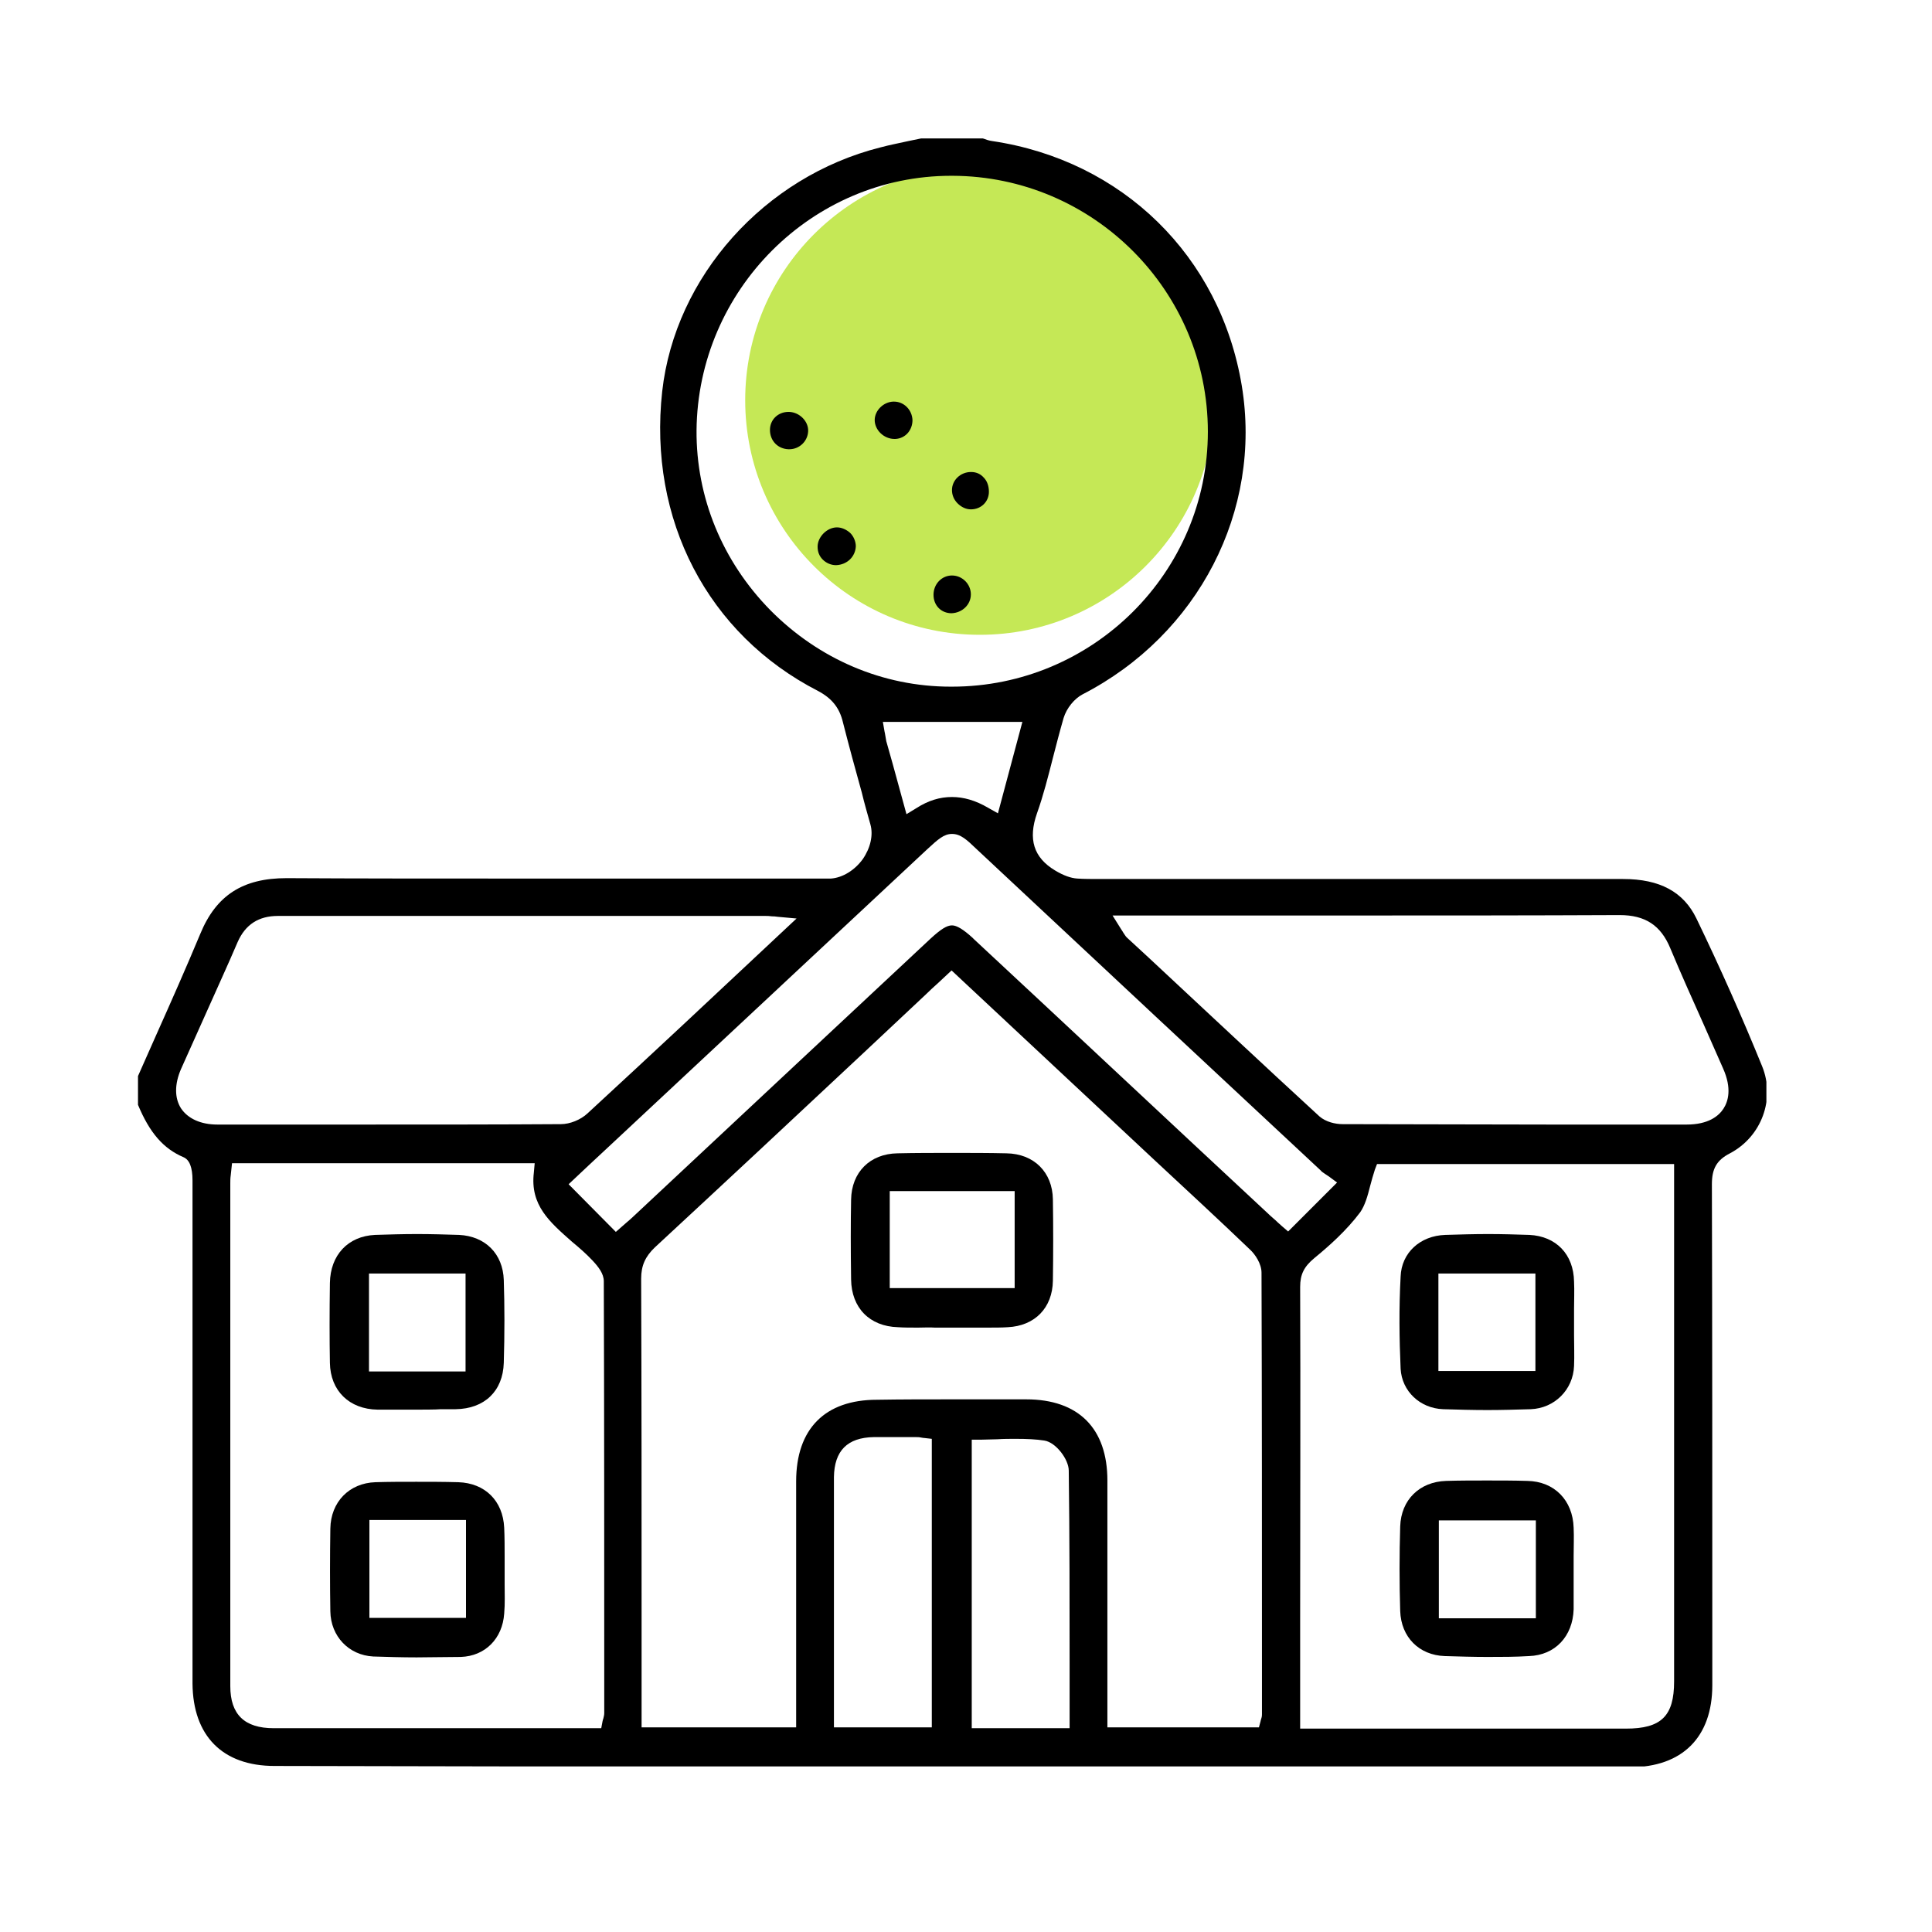 <svg width="70" height="70" viewBox="0 0 70 70" fill="none" xmlns="http://www.w3.org/2000/svg">
<g clip-path="url(#clip0_1212_1274)">
<circle cx="35.5" cy="14.5" r="8.5" fill="#C5E856"/>
<path d="M9.946 63.984C8.064 63.984 6.991 62.896 6.975 60.998C6.975 59.054 6.975 57.125 6.975 55.18V50.918C6.975 48.243 6.975 45.49 6.975 42.767C6.975 42.301 6.867 42.021 6.649 41.928C5.918 41.617 5.42 41.041 5 40.03V38.988C5.218 38.49 5.451 37.977 5.669 37.479C6.198 36.297 6.742 35.068 7.255 33.839C7.831 32.439 8.795 31.817 10.382 31.817H10.413C12.949 31.832 15.733 31.832 19.171 31.832C20.928 31.832 22.686 31.832 24.444 31.832C26.17 31.832 27.897 31.832 29.623 31.832C29.67 31.832 29.717 31.832 29.764 31.832C29.81 31.832 29.857 31.832 29.904 31.832C29.966 31.832 30.044 31.832 30.106 31.832C30.526 31.801 30.961 31.537 31.257 31.132C31.537 30.728 31.646 30.261 31.537 29.872C31.428 29.484 31.319 29.11 31.226 28.721C30.992 27.881 30.759 27.026 30.541 26.17C30.417 25.642 30.137 25.299 29.639 25.035C25.641 22.982 23.479 18.828 23.993 14.178C24.459 10.024 27.695 6.4 31.895 5.342C32.237 5.249 32.579 5.187 32.921 5.109C33.077 5.078 33.217 5.047 33.372 5.016H35.612C35.628 5.016 35.643 5.031 35.659 5.031C35.737 5.062 35.83 5.093 35.939 5.109C40.667 5.809 44.214 9.278 44.992 13.975C45.739 18.502 43.421 22.997 39.221 25.159C38.925 25.315 38.645 25.657 38.536 26.015C38.397 26.497 38.272 26.979 38.148 27.461C37.977 28.13 37.805 28.815 37.572 29.468C37.245 30.401 37.448 31.07 38.225 31.537C38.536 31.724 38.801 31.817 39.034 31.832C39.283 31.848 39.548 31.848 39.89 31.848C40.077 31.848 40.248 31.848 40.434 31.848C40.621 31.848 40.792 31.848 40.979 31.848H50.436C53.22 31.848 56.005 31.848 58.805 31.848C60.142 31.848 60.998 32.315 61.465 33.279C62.336 35.083 63.129 36.872 63.844 38.63C64.327 39.812 63.829 41.181 62.678 41.788C62.196 42.036 62.025 42.347 62.025 42.907C62.04 48.445 62.04 54.092 62.04 59.536V61.06C62.04 62.942 60.951 64.031 59.053 64.031H34.508L9.946 63.984ZM8.375 42.441C8.375 42.487 8.36 42.534 8.36 42.581C8.344 42.69 8.344 42.783 8.344 42.876V43.39C8.344 49.285 8.344 55.196 8.344 61.091C8.344 62.118 8.858 62.616 9.915 62.616C11.315 62.616 12.715 62.616 14.131 62.616H21.784L21.831 62.367C21.846 62.32 21.846 62.289 21.862 62.258C21.877 62.196 21.893 62.133 21.893 62.071V60.967C21.893 56.207 21.893 51.276 21.877 46.423C21.877 46.143 21.675 45.894 21.473 45.676C21.239 45.427 20.991 45.21 20.726 44.992C19.917 44.276 19.202 43.67 19.342 42.487L19.373 42.145H8.407L8.375 42.441ZM49.814 42.379C49.752 42.581 49.689 42.783 49.643 42.97C49.549 43.343 49.456 43.67 49.285 43.919C48.787 44.587 48.134 45.163 47.621 45.583C47.247 45.894 47.107 46.174 47.107 46.625C47.123 50.654 47.107 54.745 47.107 58.711V62.631H58.913C60.189 62.631 60.656 62.18 60.656 60.92C60.656 56.3 60.656 42.487 60.656 42.487V42.176H49.892L49.814 42.379ZM35.223 62.616H38.754V62.305C38.754 61.651 38.754 60.998 38.754 60.36C38.754 58.042 38.754 55.632 38.723 53.283C38.723 52.878 38.257 52.256 37.837 52.194C37.541 52.147 37.199 52.132 36.794 52.132C36.577 52.132 36.359 52.132 36.141 52.147C35.939 52.147 35.721 52.163 35.519 52.163H35.208V62.616H35.223ZM32.206 52.069C32.019 52.069 31.848 52.069 31.661 52.069C30.697 52.085 30.23 52.567 30.215 53.516C30.215 54.403 30.215 55.305 30.215 56.191V57.296V62.585H33.761V52.132L33.481 52.1C33.434 52.1 33.403 52.085 33.372 52.085C33.31 52.069 33.232 52.069 33.17 52.069H32.828C32.626 52.069 32.423 52.069 32.206 52.069ZM34.414 50.701C35.332 50.701 36.266 50.701 37.183 50.701C39.081 50.701 40.123 51.758 40.123 53.641C40.123 55.507 40.123 57.374 40.123 59.256V62.585H45.614L45.676 62.351C45.676 62.32 45.692 62.305 45.692 62.289C45.707 62.242 45.723 62.196 45.723 62.118V60.407C45.723 55.725 45.723 50.872 45.707 46.112C45.707 45.785 45.474 45.443 45.287 45.272C44.152 44.183 42.97 43.094 41.834 42.036L34.477 35.161L34.01 35.597C33.839 35.752 33.683 35.892 33.543 36.032L31.288 38.148C28.815 40.465 26.264 42.845 23.728 45.194C23.386 45.521 23.23 45.847 23.23 46.33C23.246 50.436 23.246 54.62 23.246 58.665V62.585H28.846V59.629C28.846 57.638 28.846 55.647 28.846 53.672C28.846 51.774 29.888 50.716 31.77 50.716C32.657 50.701 33.543 50.701 34.414 50.701ZM34.492 30.215C34.197 30.215 33.979 30.417 33.59 30.775L22.53 41.103C22.142 41.461 21.768 41.819 21.379 42.176L20.602 42.907L22.313 44.634L22.686 44.307C22.795 44.214 22.888 44.136 22.982 44.043C25.906 41.305 33.73 33.995 33.73 33.995C34.088 33.668 34.306 33.528 34.492 33.528C34.663 33.528 34.897 33.668 35.239 33.979L35.285 34.026C38.848 37.339 42.394 40.668 45.956 43.981C46.065 44.09 46.19 44.183 46.298 44.292L46.454 44.432L46.672 44.619L48.445 42.845L48.15 42.627C48.103 42.596 48.056 42.565 48.01 42.534C47.947 42.487 47.885 42.456 47.854 42.41C45.847 40.543 43.841 38.661 41.834 36.794C39.688 34.788 37.541 32.781 35.394 30.775C35.021 30.417 34.803 30.215 34.492 30.215ZM10.071 33.186C9.371 33.186 8.889 33.497 8.609 34.135C8.251 34.974 7.862 35.815 7.504 36.623C7.193 37.323 6.867 38.039 6.556 38.739C6.322 39.283 6.322 39.781 6.556 40.154C6.804 40.528 7.271 40.745 7.878 40.745C9.542 40.745 11.222 40.745 12.886 40.745C15.733 40.745 18.097 40.745 20.322 40.73C20.648 40.73 21.037 40.574 21.286 40.341C22.437 39.283 23.604 38.194 24.724 37.152L28.861 33.279L28.177 33.217C28.084 33.201 28.021 33.201 27.975 33.201C27.866 33.186 27.804 33.186 27.726 33.186H21.737C17.864 33.186 13.96 33.186 10.071 33.186ZM40.621 33.668C40.652 33.715 40.683 33.761 40.699 33.792C40.745 33.855 40.776 33.917 40.823 33.963L41.632 34.71C43.654 36.592 45.739 38.552 47.807 40.45C48.041 40.652 48.383 40.73 48.647 40.73C50.965 40.73 53.438 40.745 56.207 40.745C57.84 40.745 59.474 40.745 61.107 40.745C61.9 40.745 62.273 40.434 62.444 40.17C62.616 39.905 62.756 39.439 62.429 38.708C62.196 38.179 61.962 37.65 61.729 37.121C61.325 36.219 60.905 35.286 60.516 34.352C60.173 33.528 59.614 33.155 58.68 33.155C55.414 33.17 52.209 33.17 49.783 33.17C48.414 33.17 40.31 33.17 40.31 33.17L40.621 33.668ZM32.05 26.513C32.05 26.528 32.066 26.559 32.066 26.59C32.081 26.668 32.097 26.762 32.112 26.855C32.268 27.399 32.423 27.959 32.579 28.535L32.843 29.499L33.201 29.281C33.637 29.001 34.057 28.877 34.492 28.877C34.912 28.877 35.348 29.001 35.799 29.266L36.157 29.468L37.043 26.155H31.988L32.05 26.513ZM34.461 6.369C29.421 6.369 25.284 10.507 25.237 15.593C25.221 18.02 26.17 20.337 27.913 22.11C29.67 23.884 31.988 24.879 34.446 24.879H34.492C39.594 24.879 43.763 20.742 43.763 15.64C43.763 10.538 39.61 6.384 34.508 6.369H34.461Z" fill="black"/>
<path d="M33.263 48.102C32.983 48.102 32.75 48.102 32.532 48.087C31.506 48.056 30.852 47.387 30.837 46.36C30.821 45.24 30.821 44.307 30.837 43.467C30.852 42.471 31.521 41.803 32.517 41.787C33.17 41.772 33.839 41.772 34.492 41.772C35.146 41.772 35.815 41.772 36.468 41.787C37.463 41.803 38.132 42.471 38.148 43.451C38.163 44.416 38.163 45.411 38.148 46.407C38.132 47.387 37.494 48.04 36.514 48.087C36.297 48.102 36.048 48.102 35.752 48.102C35.55 48.102 35.332 48.102 35.13 48.102C34.912 48.102 34.71 48.102 34.492 48.102H34.181C34.072 48.102 33.979 48.102 33.87 48.102C33.683 48.087 33.481 48.102 33.263 48.102ZM32.237 46.671H36.763V43.156H32.237V46.671Z" fill="black"/>
<path d="M28.566 16.277C28.177 16.262 27.897 15.966 27.897 15.577C27.897 15.204 28.192 14.924 28.566 14.924H28.597C28.97 14.939 29.297 15.266 29.281 15.624C29.266 15.982 28.97 16.277 28.597 16.277H28.566Z" fill="black"/>
<path d="M30.292 20.477C30.106 20.477 29.935 20.399 29.81 20.275C29.686 20.151 29.623 19.995 29.623 19.808C29.623 19.451 29.966 19.108 30.323 19.108C30.495 19.108 30.666 19.186 30.806 19.311C30.93 19.435 31.008 19.622 31.008 19.793C30.992 20.166 30.697 20.462 30.292 20.477Z" fill="black"/>
<path d="M34.477 22.219C34.103 22.219 33.823 21.939 33.823 21.551C33.823 21.162 34.119 20.851 34.492 20.851C34.865 20.851 35.176 21.162 35.176 21.535C35.176 21.908 34.865 22.204 34.477 22.219Z" fill="black"/>
<path d="M32.408 15.904C32.221 15.904 32.035 15.826 31.895 15.686C31.77 15.562 31.692 15.391 31.692 15.22C31.692 14.877 32.004 14.566 32.361 14.551H32.392C32.75 14.551 33.046 14.846 33.061 15.22C33.061 15.593 32.797 15.889 32.439 15.904H32.408Z" fill="black"/>
<path d="M35.177 18.455C35.005 18.455 34.834 18.377 34.694 18.237C34.554 18.097 34.492 17.926 34.492 17.755C34.492 17.397 34.803 17.102 35.177 17.102H35.192C35.379 17.102 35.534 17.179 35.643 17.304C35.768 17.428 35.83 17.615 35.83 17.817C35.83 18.175 35.55 18.455 35.177 18.455Z" fill="black"/>
<path d="M53.889 51.089C53.36 51.089 52.816 51.074 52.287 51.058C51.447 51.027 50.794 50.405 50.747 49.596C50.7 48.523 50.685 47.387 50.747 46.252C50.778 45.396 51.447 44.774 52.365 44.743C52.894 44.727 53.407 44.712 53.92 44.712C54.434 44.712 54.931 44.727 55.414 44.743C56.378 44.79 57.016 45.443 57.031 46.438C57.047 46.765 57.031 47.107 57.031 47.419C57.031 47.465 57.031 47.512 57.031 47.559V47.87C57.031 48.041 57.031 48.212 57.031 48.383C57.031 48.741 57.047 49.114 57.031 49.487C57 50.358 56.316 51.027 55.46 51.058C54.931 51.074 54.403 51.089 53.889 51.089ZM52.116 49.674H55.631V46.143H52.116V49.674Z" fill="black"/>
<path d="M53.889 60.034C53.376 60.034 52.863 60.018 52.349 60.003C51.416 59.971 50.763 59.318 50.732 58.369C50.701 57.358 50.701 56.332 50.732 55.305C50.763 54.341 51.432 53.687 52.396 53.656C52.878 53.641 53.392 53.641 53.874 53.641C54.356 53.641 54.854 53.641 55.336 53.656C56.316 53.672 56.985 54.356 57.016 55.352C57.032 55.694 57.016 56.036 57.016 56.378C57.016 56.534 57.016 56.705 57.016 56.861C57.016 57.016 57.016 57.156 57.016 57.312C57.016 57.638 57.016 57.98 57.016 58.307C56.985 59.287 56.347 59.971 55.398 60.003C54.901 60.034 54.403 60.034 53.889 60.034ZM52.132 58.634H55.647V55.087H52.132V58.634Z" fill="black"/>
<path d="M15.08 51.074C14.94 51.074 14.348 51.074 14.209 51.074C14.037 51.074 13.866 51.074 13.68 51.074C12.653 51.058 11.969 50.389 11.953 49.378C11.938 48.507 11.938 47.559 11.953 46.485C11.969 45.474 12.606 44.79 13.586 44.743C14.084 44.727 14.597 44.712 15.111 44.712C15.624 44.712 16.137 44.727 16.635 44.743C17.584 44.79 18.222 45.427 18.253 46.376C18.284 47.325 18.284 48.336 18.253 49.378C18.222 50.405 17.553 51.043 16.511 51.058C16.324 51.058 16.153 51.058 15.966 51.058C15.842 51.074 15.235 51.074 15.08 51.074ZM13.369 49.69H16.868V46.143H13.369V49.69Z" fill="black"/>
<path d="M15.095 60.05C14.566 60.05 14.037 60.034 13.524 60.018C12.638 59.972 11.984 59.287 11.969 58.385C11.953 57.436 11.953 56.425 11.969 55.383C11.984 54.419 12.653 53.734 13.602 53.703C14.084 53.688 14.566 53.688 15.08 53.688C15.562 53.688 16.075 53.688 16.604 53.703C17.569 53.734 18.222 54.372 18.268 55.352C18.284 55.694 18.284 56.067 18.284 56.41C18.284 56.472 18.284 56.534 18.284 56.596V56.907C18.284 57.078 18.284 57.234 18.284 57.405C18.284 57.747 18.3 58.105 18.268 58.463C18.206 59.365 17.584 60.003 16.697 60.034C16.137 60.034 15.609 60.05 15.095 60.05ZM13.384 58.618H16.884V55.072H13.384V58.618Z" fill="black"/>
</g>
<defs>
<clipPath id="clip0_1212_1274">
<rect width="59" height="59" fill="white" transform="translate(5 5)"/>
</clipPath>
</defs>
</svg>
